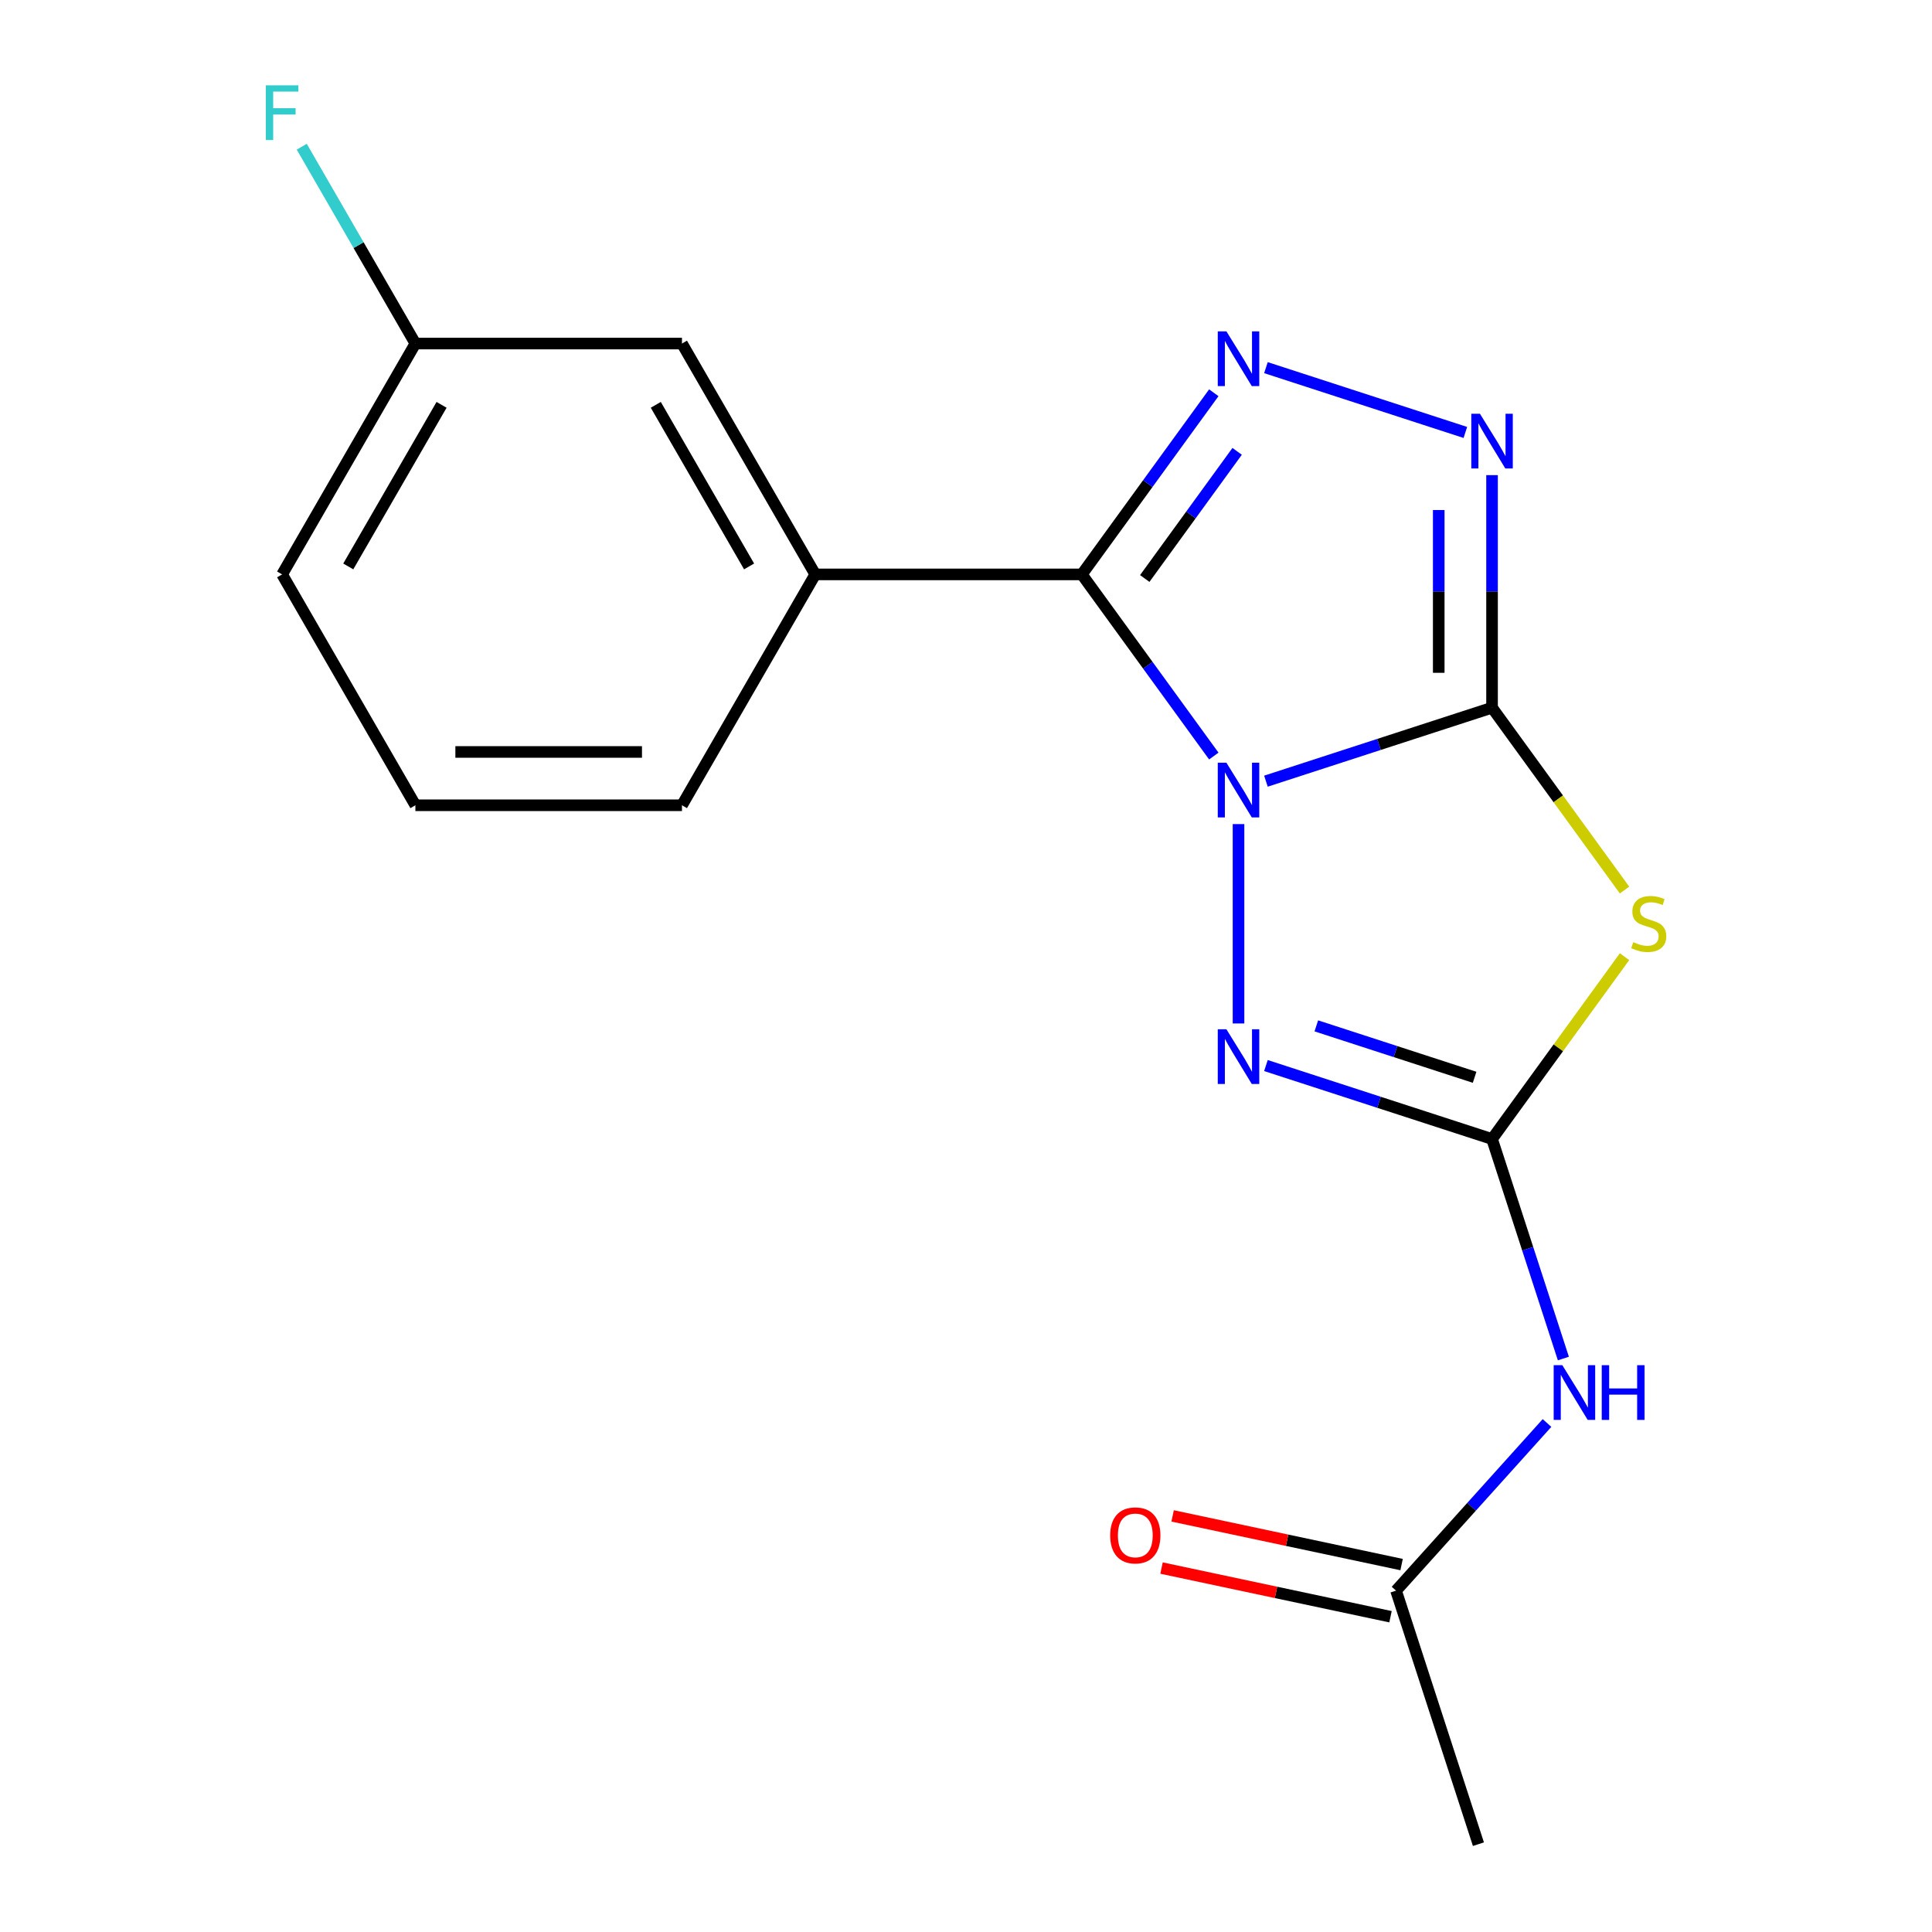 <?xml version='1.0' encoding='iso-8859-1'?>
<svg version='1.1' baseProfile='full'
              xmlns='http://www.w3.org/2000/svg'
                      xmlns:rdkit='http://www.rdkit.org/xml'
                      xmlns:xlink='http://www.w3.org/1999/xlink'
                  xml:space='preserve'
width='1000px' height='1000px' viewBox='0 0 1000 1000'>
<!-- END OF HEADER -->
<rect style='opacity:1.0;fill:#FFFFFF;stroke:none' width='1000' height='1000' x='0' y='0'> </rect>
<path class='bond-0' d='M 655.245,404.328 L 713.763,385.315' style='fill:none;fill-rule:evenodd;stroke:#0000FF;stroke-width:6px;stroke-linecap:butt;stroke-linejoin:miter;stroke-opacity:1' />
<path class='bond-0' d='M 713.763,385.315 L 772.281,366.301' style='fill:none;fill-rule:evenodd;stroke:#000000;stroke-width:6px;stroke-linecap:butt;stroke-linejoin:miter;stroke-opacity:1' />
<path class='bond-1' d='M 628.262,391.329 L 594.108,344.32' style='fill:none;fill-rule:evenodd;stroke:#0000FF;stroke-width:6px;stroke-linecap:butt;stroke-linejoin:miter;stroke-opacity:1' />
<path class='bond-1' d='M 594.108,344.32 L 559.954,297.311' style='fill:none;fill-rule:evenodd;stroke:#000000;stroke-width:6px;stroke-linecap:butt;stroke-linejoin:miter;stroke-opacity:1' />
<path class='bond-4' d='M 641.056,426.548 L 641.056,529.748' style='fill:none;fill-rule:evenodd;stroke:#0000FF;stroke-width:6px;stroke-linecap:butt;stroke-linejoin:miter;stroke-opacity:1' />
<path class='bond-2' d='M 772.281,366.301 L 806.568,413.492' style='fill:none;fill-rule:evenodd;stroke:#000000;stroke-width:6px;stroke-linecap:butt;stroke-linejoin:miter;stroke-opacity:1' />
<path class='bond-2' d='M 806.568,413.492 L 840.854,460.683' style='fill:none;fill-rule:evenodd;stroke:#CCCC00;stroke-width:6px;stroke-linecap:butt;stroke-linejoin:miter;stroke-opacity:1' />
<path class='bond-6' d='M 772.281,366.301 L 772.281,306.116' style='fill:none;fill-rule:evenodd;stroke:#000000;stroke-width:6px;stroke-linecap:butt;stroke-linejoin:miter;stroke-opacity:1' />
<path class='bond-6' d='M 772.281,306.116 L 772.281,245.931' style='fill:none;fill-rule:evenodd;stroke:#0000FF;stroke-width:6px;stroke-linecap:butt;stroke-linejoin:miter;stroke-opacity:1' />
<path class='bond-6' d='M 744.686,348.245 L 744.686,306.116' style='fill:none;fill-rule:evenodd;stroke:#000000;stroke-width:6px;stroke-linecap:butt;stroke-linejoin:miter;stroke-opacity:1' />
<path class='bond-6' d='M 744.686,306.116 L 744.686,263.987' style='fill:none;fill-rule:evenodd;stroke:#0000FF;stroke-width:6px;stroke-linecap:butt;stroke-linejoin:miter;stroke-opacity:1' />
<path class='bond-5' d='M 559.954,297.311 L 594.108,250.302' style='fill:none;fill-rule:evenodd;stroke:#000000;stroke-width:6px;stroke-linecap:butt;stroke-linejoin:miter;stroke-opacity:1' />
<path class='bond-5' d='M 594.108,250.302 L 628.262,203.293' style='fill:none;fill-rule:evenodd;stroke:#0000FF;stroke-width:6px;stroke-linecap:butt;stroke-linejoin:miter;stroke-opacity:1' />
<path class='bond-5' d='M 592.525,299.429 L 616.433,266.523' style='fill:none;fill-rule:evenodd;stroke:#000000;stroke-width:6px;stroke-linecap:butt;stroke-linejoin:miter;stroke-opacity:1' />
<path class='bond-5' d='M 616.433,266.523 L 640.341,233.617' style='fill:none;fill-rule:evenodd;stroke:#0000FF;stroke-width:6px;stroke-linecap:butt;stroke-linejoin:miter;stroke-opacity:1' />
<path class='bond-8' d='M 559.954,297.311 L 421.975,297.311' style='fill:none;fill-rule:evenodd;stroke:#000000;stroke-width:6px;stroke-linecap:butt;stroke-linejoin:miter;stroke-opacity:1' />
<path class='bond-18' d='M 840.854,495.173 L 806.568,542.364' style='fill:none;fill-rule:evenodd;stroke:#CCCC00;stroke-width:6px;stroke-linecap:butt;stroke-linejoin:miter;stroke-opacity:1' />
<path class='bond-18' d='M 806.568,542.364 L 772.281,589.555' style='fill:none;fill-rule:evenodd;stroke:#000000;stroke-width:6px;stroke-linecap:butt;stroke-linejoin:miter;stroke-opacity:1' />
<path class='bond-3' d='M 772.281,589.555 L 713.763,570.542' style='fill:none;fill-rule:evenodd;stroke:#000000;stroke-width:6px;stroke-linecap:butt;stroke-linejoin:miter;stroke-opacity:1' />
<path class='bond-3' d='M 713.763,570.542 L 655.245,551.528' style='fill:none;fill-rule:evenodd;stroke:#0000FF;stroke-width:6px;stroke-linecap:butt;stroke-linejoin:miter;stroke-opacity:1' />
<path class='bond-3' d='M 763.254,557.606 L 722.291,544.297' style='fill:none;fill-rule:evenodd;stroke:#000000;stroke-width:6px;stroke-linecap:butt;stroke-linejoin:miter;stroke-opacity:1' />
<path class='bond-3' d='M 722.291,544.297 L 681.328,530.987' style='fill:none;fill-rule:evenodd;stroke:#0000FF;stroke-width:6px;stroke-linecap:butt;stroke-linejoin:miter;stroke-opacity:1' />
<path class='bond-7' d='M 772.281,589.555 L 790.74,646.364' style='fill:none;fill-rule:evenodd;stroke:#000000;stroke-width:6px;stroke-linecap:butt;stroke-linejoin:miter;stroke-opacity:1' />
<path class='bond-7' d='M 790.74,646.364 L 809.198,703.172' style='fill:none;fill-rule:evenodd;stroke:#0000FF;stroke-width:6px;stroke-linecap:butt;stroke-linejoin:miter;stroke-opacity:1' />
<path class='bond-19' d='M 655.245,190.294 L 758.465,223.833' style='fill:none;fill-rule:evenodd;stroke:#0000FF;stroke-width:6px;stroke-linecap:butt;stroke-linejoin:miter;stroke-opacity:1' />
<path class='bond-9' d='M 800.73,736.54 L 761.662,779.93' style='fill:none;fill-rule:evenodd;stroke:#0000FF;stroke-width:6px;stroke-linecap:butt;stroke-linejoin:miter;stroke-opacity:1' />
<path class='bond-9' d='M 761.662,779.93 L 722.593,823.32' style='fill:none;fill-rule:evenodd;stroke:#000000;stroke-width:6px;stroke-linecap:butt;stroke-linejoin:miter;stroke-opacity:1' />
<path class='bond-10' d='M 421.975,297.311 L 352.985,177.818' style='fill:none;fill-rule:evenodd;stroke:#000000;stroke-width:6px;stroke-linecap:butt;stroke-linejoin:miter;stroke-opacity:1' />
<path class='bond-10' d='M 387.728,293.185 L 339.435,209.54' style='fill:none;fill-rule:evenodd;stroke:#000000;stroke-width:6px;stroke-linecap:butt;stroke-linejoin:miter;stroke-opacity:1' />
<path class='bond-14' d='M 421.975,297.311 L 352.985,416.805' style='fill:none;fill-rule:evenodd;stroke:#000000;stroke-width:6px;stroke-linecap:butt;stroke-linejoin:miter;stroke-opacity:1' />
<path class='bond-11' d='M 725.462,809.823 L 666.205,797.228' style='fill:none;fill-rule:evenodd;stroke:#000000;stroke-width:6px;stroke-linecap:butt;stroke-linejoin:miter;stroke-opacity:1' />
<path class='bond-11' d='M 666.205,797.228 L 606.948,784.632' style='fill:none;fill-rule:evenodd;stroke:#FF0000;stroke-width:6px;stroke-linecap:butt;stroke-linejoin:miter;stroke-opacity:1' />
<path class='bond-11' d='M 719.725,836.816 L 660.467,824.221' style='fill:none;fill-rule:evenodd;stroke:#000000;stroke-width:6px;stroke-linecap:butt;stroke-linejoin:miter;stroke-opacity:1' />
<path class='bond-11' d='M 660.467,824.221 L 601.21,811.625' style='fill:none;fill-rule:evenodd;stroke:#FF0000;stroke-width:6px;stroke-linecap:butt;stroke-linejoin:miter;stroke-opacity:1' />
<path class='bond-16' d='M 722.593,823.32 L 765.231,954.545' style='fill:none;fill-rule:evenodd;stroke:#000000;stroke-width:6px;stroke-linecap:butt;stroke-linejoin:miter;stroke-opacity:1' />
<path class='bond-12' d='M 352.985,177.818 L 215.006,177.818' style='fill:none;fill-rule:evenodd;stroke:#000000;stroke-width:6px;stroke-linecap:butt;stroke-linejoin:miter;stroke-opacity:1' />
<path class='bond-13' d='M 215.006,177.818 L 185.595,126.876' style='fill:none;fill-rule:evenodd;stroke:#000000;stroke-width:6px;stroke-linecap:butt;stroke-linejoin:miter;stroke-opacity:1' />
<path class='bond-13' d='M 185.595,126.876 L 156.184,75.934' style='fill:none;fill-rule:evenodd;stroke:#33CCCC;stroke-width:6px;stroke-linecap:butt;stroke-linejoin:miter;stroke-opacity:1' />
<path class='bond-20' d='M 215.006,177.818 L 146.017,297.311' style='fill:none;fill-rule:evenodd;stroke:#000000;stroke-width:6px;stroke-linecap:butt;stroke-linejoin:miter;stroke-opacity:1' />
<path class='bond-20' d='M 228.556,209.54 L 180.264,293.185' style='fill:none;fill-rule:evenodd;stroke:#000000;stroke-width:6px;stroke-linecap:butt;stroke-linejoin:miter;stroke-opacity:1' />
<path class='bond-15' d='M 352.985,416.805 L 215.006,416.805' style='fill:none;fill-rule:evenodd;stroke:#000000;stroke-width:6px;stroke-linecap:butt;stroke-linejoin:miter;stroke-opacity:1' />
<path class='bond-15' d='M 332.288,389.209 L 235.703,389.209' style='fill:none;fill-rule:evenodd;stroke:#000000;stroke-width:6px;stroke-linecap:butt;stroke-linejoin:miter;stroke-opacity:1' />
<path class='bond-17' d='M 215.006,416.805 L 146.017,297.311' style='fill:none;fill-rule:evenodd;stroke:#000000;stroke-width:6px;stroke-linecap:butt;stroke-linejoin:miter;stroke-opacity:1' />
<path  class='atom-0' d='M 634.796 394.779
L 644.076 409.779
Q 644.996 411.259, 646.476 413.939
Q 647.956 416.619, 648.036 416.779
L 648.036 394.779
L 651.796 394.779
L 651.796 423.099
L 647.916 423.099
L 637.956 406.699
Q 636.796 404.779, 635.556 402.579
Q 634.356 400.379, 633.996 399.699
L 633.996 423.099
L 630.316 423.099
L 630.316 394.779
L 634.796 394.779
' fill='#0000FF'/>
<path  class='atom-3' d='M 845.383 487.648
Q 845.703 487.768, 847.023 488.328
Q 848.343 488.888, 849.783 489.248
Q 851.263 489.568, 852.703 489.568
Q 855.383 489.568, 856.943 488.288
Q 858.503 486.968, 858.503 484.688
Q 858.503 483.128, 857.703 482.168
Q 856.943 481.208, 855.743 480.688
Q 854.543 480.168, 852.543 479.568
Q 850.023 478.808, 848.503 478.088
Q 847.023 477.368, 845.943 475.848
Q 844.903 474.328, 844.903 471.768
Q 844.903 468.208, 847.303 466.008
Q 849.743 463.808, 854.543 463.808
Q 857.823 463.808, 861.543 465.368
L 860.623 468.448
Q 857.223 467.048, 854.663 467.048
Q 851.903 467.048, 850.383 468.208
Q 848.863 469.328, 848.903 471.288
Q 848.903 472.808, 849.663 473.728
Q 850.463 474.648, 851.583 475.168
Q 852.743 475.688, 854.663 476.288
Q 857.223 477.088, 858.743 477.888
Q 860.263 478.688, 861.343 480.328
Q 862.463 481.928, 862.463 484.688
Q 862.463 488.608, 859.823 490.728
Q 857.223 492.808, 852.863 492.808
Q 850.343 492.808, 848.423 492.248
Q 846.543 491.728, 844.303 490.808
L 845.383 487.648
' fill='#CCCC00'/>
<path  class='atom-5' d='M 634.796 532.758
L 644.076 547.758
Q 644.996 549.238, 646.476 551.918
Q 647.956 554.598, 648.036 554.758
L 648.036 532.758
L 651.796 532.758
L 651.796 561.078
L 647.916 561.078
L 637.956 544.678
Q 636.796 542.758, 635.556 540.558
Q 634.356 538.358, 633.996 537.678
L 633.996 561.078
L 630.316 561.078
L 630.316 532.758
L 634.796 532.758
' fill='#0000FF'/>
<path  class='atom-6' d='M 634.796 171.524
L 644.076 186.524
Q 644.996 188.004, 646.476 190.684
Q 647.956 193.364, 648.036 193.524
L 648.036 171.524
L 651.796 171.524
L 651.796 199.844
L 647.916 199.844
L 637.956 183.444
Q 636.796 181.524, 635.556 179.324
Q 634.356 177.124, 633.996 176.444
L 633.996 199.844
L 630.316 199.844
L 630.316 171.524
L 634.796 171.524
' fill='#0000FF'/>
<path  class='atom-7' d='M 766.021 214.162
L 775.301 229.162
Q 776.221 230.642, 777.701 233.322
Q 779.181 236.002, 779.261 236.162
L 779.261 214.162
L 783.021 214.162
L 783.021 242.482
L 779.141 242.482
L 769.181 226.082
Q 768.021 224.162, 766.781 221.962
Q 765.581 219.762, 765.221 219.082
L 765.221 242.482
L 761.541 242.482
L 761.541 214.162
L 766.021 214.162
' fill='#0000FF'/>
<path  class='atom-8' d='M 808.659 706.621
L 817.939 721.621
Q 818.859 723.101, 820.339 725.781
Q 821.819 728.461, 821.899 728.621
L 821.899 706.621
L 825.659 706.621
L 825.659 734.941
L 821.779 734.941
L 811.819 718.541
Q 810.659 716.621, 809.419 714.421
Q 808.219 712.221, 807.859 711.541
L 807.859 734.941
L 804.179 734.941
L 804.179 706.621
L 808.659 706.621
' fill='#0000FF'/>
<path  class='atom-8' d='M 829.059 706.621
L 832.899 706.621
L 832.899 718.661
L 847.379 718.661
L 847.379 706.621
L 851.219 706.621
L 851.219 734.941
L 847.379 734.941
L 847.379 721.861
L 832.899 721.861
L 832.899 734.941
L 829.059 734.941
L 829.059 706.621
' fill='#0000FF'/>
<path  class='atom-12' d='M 574.63 794.712
Q 574.63 787.912, 577.99 784.112
Q 581.35 780.312, 587.63 780.312
Q 593.91 780.312, 597.27 784.112
Q 600.63 787.912, 600.63 794.712
Q 600.63 801.592, 597.23 805.512
Q 593.83 809.392, 587.63 809.392
Q 581.39 809.392, 577.99 805.512
Q 574.63 801.632, 574.63 794.712
M 587.63 806.192
Q 591.95 806.192, 594.27 803.312
Q 596.63 800.392, 596.63 794.712
Q 596.63 789.152, 594.27 786.352
Q 591.95 783.512, 587.63 783.512
Q 583.31 783.512, 580.95 786.312
Q 578.63 789.112, 578.63 794.712
Q 578.63 800.432, 580.95 803.312
Q 583.31 806.192, 587.63 806.192
' fill='#FF0000'/>
<path  class='atom-14' d='M 137.597 44.165
L 154.437 44.165
L 154.437 47.405
L 141.397 47.405
L 141.397 56.005
L 152.997 56.005
L 152.997 59.285
L 141.397 59.285
L 141.397 72.485
L 137.597 72.485
L 137.597 44.165
' fill='#33CCCC'/>
</svg>
